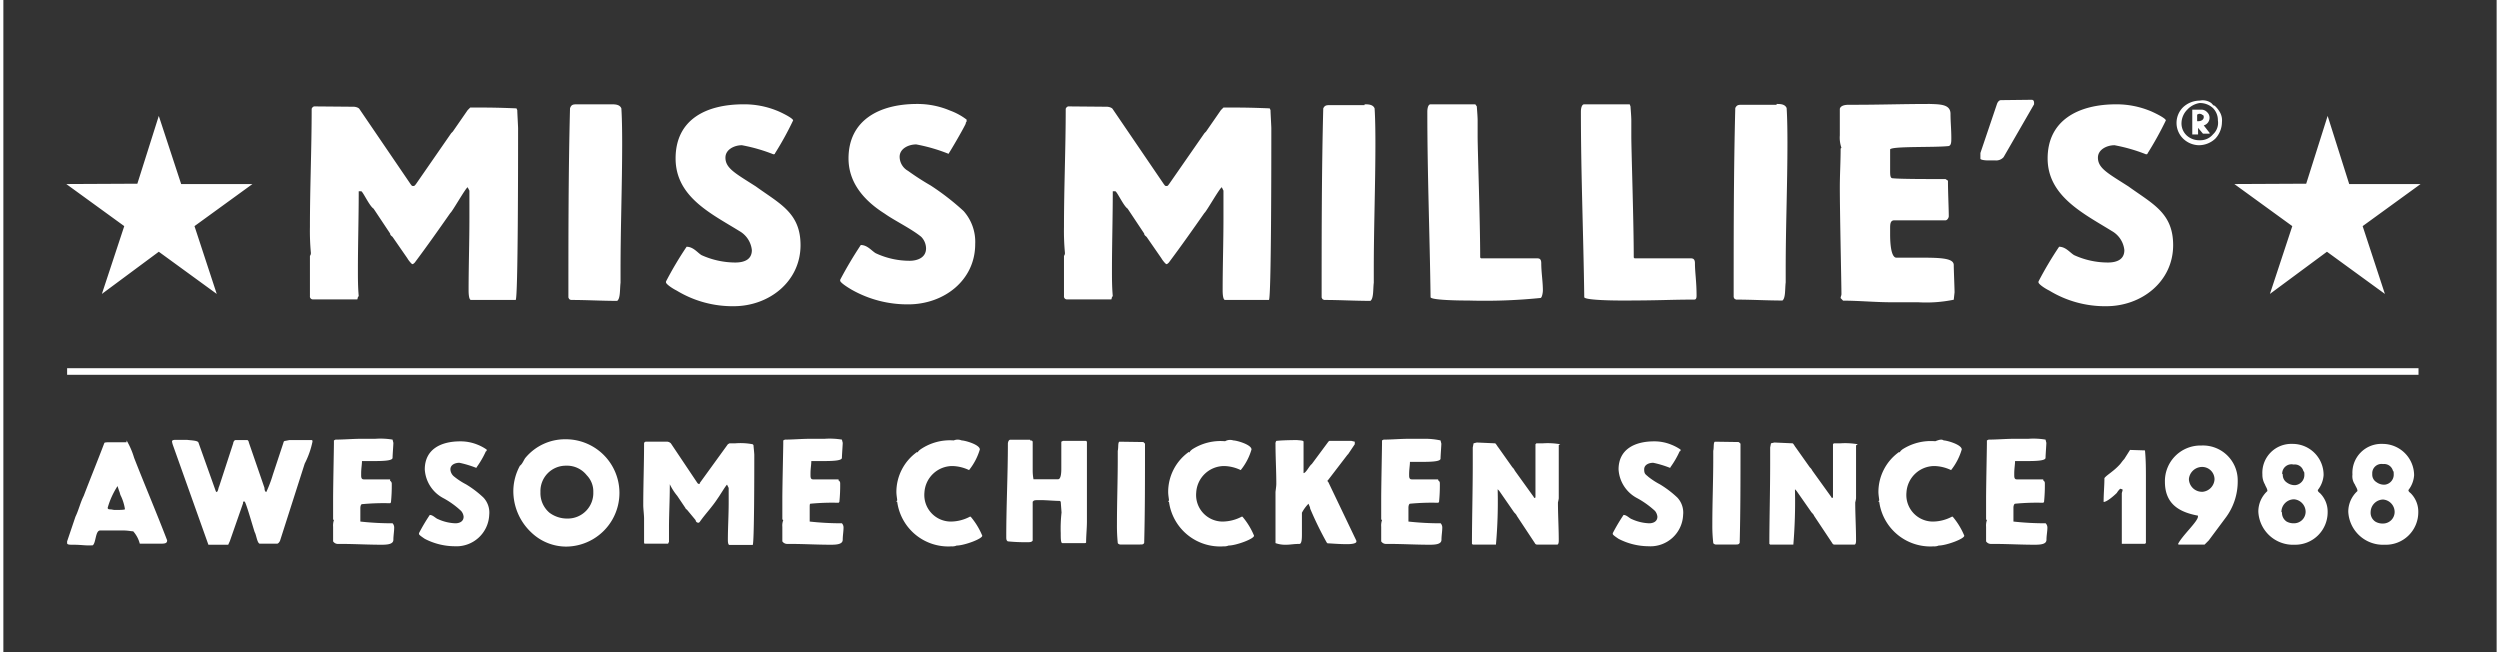 <svg viewBox="0 0 215.12 56.27" height="0.78in" width="2.99in" xmlns="http://www.w3.org/2000/svg" id="Layer_1"><rect x="0" y="0" width="215.12" height="56.27" fill="#333333" stroke="none"/><defs><style>.cls-1,.cls-2{fill:#fff;}.cls-1{fill-rule:evenodd;}</style></defs><path d="M5.43,15.88l5,3.63L8.5,25.36l4.91-3.64,5,3.64-1.92-5.85,5-3.63H15.34L13.41,10l-1.85,5.85Zm187.06,0,5,3.63-1.93,5.85,4.92-3.64,5,3.64-1.92-5.85,5-3.63H202.4L200.54,10l-1.85,5.85ZM5.5,32.34H208.38v-.57H5.5ZM185.15,9.54c.21.07,1.43.64,1.43.85A29.07,29.07,0,0,1,185,13.24c0,.07-.07.07-.14.07a14.61,14.61,0,0,0-2.71-.78c-.64,0-1.43.36-1.43,1.07,0,.92.86,1.35,2.64,2.49,2.07,1.5,3.85,2.28,3.85,5.06,0,3.14-2.71,5.27-5.77,5.27a9.24,9.24,0,0,1-4.92-1.35c-.43-.21-.93-.57-.93-.71v-.07a30.54,30.54,0,0,1,1.78-3c.57,0,.93.5,1.29.72a7,7,0,0,0,2.92.64c.71,0,1.42-.22,1.42-1.07a2.14,2.14,0,0,0-1.07-1.64c-2.42-1.5-5.55-3-5.55-6.27S179,9,182.3,9A7.68,7.68,0,0,1,185.15,9.54ZM175,8.61c.21,0,.21.21.21.28V9l-2.63,4.56a.85.85,0,0,1-.72.28h-.64c-.35,0-.64-.07-.64-.14v-.5L172,9c.07-.22.21-.36.35-.36Zm-7,1.21c0,.71.07,1.36.07,2.07,0,.35,0,.64-.22.71-1.21.14-4.91,0-5.06.29v1.78c0,.42,0,.71.22.71.64.07,2.92.07,4.56.07l.21.14c0,1,.07,2.43.07,3.07,0,.14-.14.35-.28.35h-4.42c-.36,0-.36.36-.36.72v.5c0,.78.08,1.92.5,2H165c2,0,3.28,0,3.28.64,0,.36.07,2.07.07,2.35l-.07.64a11.81,11.81,0,0,1-3.06.22h-2.28c-1.43,0-2.85-.14-4.21-.14l-.21-.22c0-.14.07-.21.07-.35,0-.79-.14-7-.14-9.2,0-1.14.07-2.21.07-3.35l.07-.07a2.63,2.63,0,0,1-.14-1.07V9.39c.07-.28.43-.35.78-.35h.5c2.21,0,4.13-.07,6.49-.07C167.12,9,168,9,168,9.82Zm-15-.85c.29,0,.71,0,.86.35.07,1,.07,2.71.07,3,0,3.63-.15,7.26-.15,10.9v1.14c-.07.57,0,1.35-.28,1.57-1.35,0-2.64-.08-4-.08l-.14-.07-.07-.14c0-5.41,0-10.9.14-16.32.14-.28.28-.28.64-.28h2.92Zm-12.61.21c0,.07.07.86.07,1.21v1.36c0,1.21.21,7.41.21,10.47l.07.07h4.85c.21,0,.36.07.36.43,0,.78.14,1.57.14,2.78,0,.28-.07.35-.22.35-2.13,0-2.85.08-6.19.08-1.57,0-3.28-.08-3.28-.29-.07-5.34-.29-10.62-.29-16,0-.29.07-.64.29-.64h3.92Zm-13.26,0c0,.07.07.86.07,1.21v1.36c0,1.21.22,7.41.22,10.47l.07.07h4.85c.21,0,.35.07.35.43,0,.78.14,1.57.14,2.35,0,.14-.07.64-.21.64a47.85,47.85,0,0,1-6.2.22c-1.57,0-3.28-.08-3.28-.29-.07-5.34-.28-10.62-.28-16,0-.29.07-.64.28-.64H127ZM117.45,9c.29,0,.72,0,.86.35.07,1,.07,2.71.07,3,0,3.63-.14,7.26-.14,10.9v1.14c-.07.57,0,1.35-.29,1.57-1.35,0-2.63-.08-4-.08l-.14-.07-.07-.14c0-5.41,0-10.9.14-16.32.14-.28.29-.28.64-.28h2.92Zm-22.23.21c.14,0,.43.07.5.21l4.42,6.49c.07.07.07.14.21.14s.14-.07.21-.14l3.07-4.42.14-.14,1.28-1.85.22-.22h1.14c1.35,0,2.85.07,2.85.07l.07.15c0,.21.07,1.42.07,1.56,0,2.43,0,14.82-.21,14.82h-3.78c-.21,0-.21-.71-.21-.85,0-2.07.07-4.13.07-6.27V16.45l-.14-.29c-.15,0-1.36,2.14-1.5,2.21-1,1.43-2,2.85-3.07,4.28-.07.07-.14.14-.21.14s-.36-.36-.43-.5l-1.28-1.85c-.07-.07-.21-.14-.21-.29L97,18c-.35-.22-.92-1.5-1.07-1.5h-.21c0,2.28-.07,4.56-.07,6.77,0,.78,0,1.49.07,2.28-.14.14-.07.28-.14.28H91.73a.25.25,0,0,1-.22-.28V22.08a.39.39,0,0,0,.08-.29,20.31,20.31,0,0,1-.08-2.21c0-3.42.15-6.77.15-10.19a.32.32,0,0,1,.21-.21ZM76.05,18.44c-1.92-1.21-3.13-2.78-3.13-4.77,0-3.28,2.63-4.7,5.91-4.7a7.19,7.19,0,0,1,2.85.57,5.46,5.46,0,0,1,1.43.78v.14c0,.07-.08.07-.08.22-.35.71-1.28,2.28-1.42,2.49s-.07.07-.14.07a14.61,14.61,0,0,0-2.71-.78c-.64,0-1.43.35-1.43,1.07a1.41,1.41,0,0,0,.72,1.21A22.83,22.83,0,0,0,80,16a21.54,21.54,0,0,1,2.85,2.21,4,4,0,0,1,1,2.85c0,3.14-2.71,5.2-5.77,5.2A9.74,9.74,0,0,1,73.2,25c-.85-.5-1-.71-1-.78v-.08a34.42,34.42,0,0,1,1.78-3c.57,0,.93.5,1.29.71a6.91,6.91,0,0,0,2.92.65c.71,0,1.42-.29,1.42-1.07a1.47,1.47,0,0,0-.42-1C78.33,19.73,76.83,19,76.05,18.44Zm-9.33-8.9c.21.07,1.42.64,1.42.85a27.11,27.11,0,0,1-1.57,2.85c0,.07-.07.07-.14.07a14.61,14.61,0,0,0-2.71-.78c-.64,0-1.42.36-1.42,1.07,0,.92.85,1.35,2.63,2.49,2.07,1.5,3.85,2.28,3.85,5.06,0,3.14-2.71,5.27-5.77,5.27a9.29,9.29,0,0,1-4.92-1.35c-.42-.21-.92-.57-.92-.71v-.07a30.54,30.54,0,0,1,1.78-3c.57,0,.93.5,1.28.72a7.12,7.12,0,0,0,2.92.64c.72,0,1.43-.22,1.43-1.07a2.14,2.14,0,0,0-1.07-1.64C61.09,18.44,58,17,58,13.67S60.59,9,63.87,9A7.47,7.47,0,0,1,66.72,9.54ZM52.46,9c.29,0,.72,0,.86.35.07,1,.07,2.71.07,3,0,3.63-.14,7.26-.14,10.9v1.14c-.07.57,0,1.35-.29,1.57-1.35,0-2.63-.08-4-.08l-.14-.07-.07-.14c0-5.41,0-10.9.14-16.32C49,9,49.19,9,49.54,9h2.92Zm-22.23.21c.14,0,.43.07.5.21l4.42,6.49c.07.07.07.14.21.14s.14-.07.22-.14l3.06-4.42.14-.14,1.28-1.85.22-.22h1.14c1.35,0,2.85.07,2.85.07l.07.15c0,.21.07,1.42.07,1.56,0,2.43,0,14.82-.21,14.82H40.35c-.21,0-.21-.71-.21-.85,0-2.07.07-4.13.07-6.27V16.45l-.15-.29c-.14,0-1.35,2.14-1.49,2.21-1,1.43-2,2.85-3.07,4.28-.07.07-.14.14-.21.14s-.36-.36-.43-.5l-1.28-1.85c-.07-.07-.21-.14-.21-.29L31.94,18c-.36-.22-.93-1.5-1.07-1.5h-.21c0,2.28-.07,4.56-.07,6.77,0,.78,0,1.49.07,2.28-.14.14-.07.28-.14.28H26.67a.25.25,0,0,1-.22-.28V22.08a.39.39,0,0,0,.08-.29,20.31,20.31,0,0,1-.08-2.21c0-3.42.15-6.77.15-10.19a.32.32,0,0,1,.21-.21ZM204.39,40.89a.76.76,0,0,0,.36.71,1.13,1.13,0,0,0,.71.22.87.87,0,0,0,.78-.93c0-.14,0-.21-.07-.28a.78.78,0,0,0-.85-.57A.8.8,0,0,0,204.39,40.89Zm-.14,3.28a.91.91,0,0,0,.43.85,1.22,1.22,0,0,0,.64.15,1,1,0,0,0,1-1,1.08,1.08,0,0,0-1-1.07A1.1,1.1,0,0,0,204.25,44.17ZM208,41a2.32,2.32,0,0,1-.49,1.28c0,.15.14.22.21.29a2.25,2.25,0,0,1,.64,1.64A2.8,2.8,0,0,1,205.46,47a3,3,0,0,1-3.14-2.85,2.4,2.4,0,0,1,.79-1.78c0-.22-.14-.36-.22-.57a1.23,1.23,0,0,1-.21-.86,2.49,2.49,0,0,1,2.57-2.64A2.72,2.72,0,0,1,208,41Zm-11.33-.07a.78.78,0,0,0,.36.71,1.15,1.15,0,0,0,.71.22.88.88,0,0,0,.79-.93c0-.14,0-.21-.08-.28a.77.77,0,0,0-.85-.57A.8.8,0,0,0,196.62,40.89Zm-.07,3.28A.91.91,0,0,0,197,45a1.26,1.26,0,0,0,.64.15,1,1,0,0,0,1-1,1.09,1.09,0,0,0-1-1.07A1.1,1.1,0,0,0,196.55,44.17ZM200.19,41a2.32,2.32,0,0,1-.5,1.28c0,.15.14.22.21.29a2.25,2.25,0,0,1,.64,1.64A2.8,2.8,0,0,1,197.69,47a3,3,0,0,1-3.13-2.85,2.39,2.39,0,0,1,.78-1.78c0-.22-.14-.36-.21-.57a1.64,1.64,0,0,1-.22-.86,2.49,2.49,0,0,1,2.57-2.64A2.67,2.67,0,0,1,200.19,41Zm-11.62.36a1.13,1.13,0,0,0,1.21,1.07,1.14,1.14,0,0,0,1-1.07,1.07,1.07,0,0,0-1.14-1.07A1.15,1.15,0,0,0,188.57,41.32Zm4.21.07a5.22,5.22,0,0,1-1.07,3.28l-1.43,1.92-.36.36h-2.2a.07.07,0,0,1-.08-.07c.36-.72,1.71-1.93,1.71-2.35v-.08c-1.49-.28-2.85-.92-2.85-2.92a3.07,3.07,0,0,1,3.14-3.13A3,3,0,0,1,192.78,41.39Zm-8-2.57c.08.86.08,1.57.08,2.57v5.42l-.08.07h-2V42.6c0-.14.07-.21.07-.36a.71.71,0,0,0-.21-.07,1.62,1.62,0,0,0-.29.36c-.21.21-.85.78-1.14.78,0-.71.07-1.42.07-2.06.22-.29.79-.57,1.36-1.21.07-.08.21-.29.35-.43l.5-.79ZM176,41.46c.07,0,.14.14.14.21a14,14,0,0,1-.07,1.64l-.07.07a19.71,19.71,0,0,0-2.42.08c-.07,0-.15.14-.15.35V45a25.26,25.26,0,0,0,2.78.15.54.54,0,0,1,.15.35c0,.36-.08.71-.08,1.07s-.42.43-1,.43c-1.21,0-2.35-.07-3.5-.07h-.28a.5.5,0,0,1-.43-.22V45.45a1.42,1.42,0,0,1,.07-.57l-.07-.07V43.1c0-1.21.07-4.42.07-4.85V38l.15-.07c.71,0,1.49-.07,2.21-.07h1.21a6.3,6.3,0,0,1,1.49.07l.07.28c0,.15-.07,1.07-.07,1.29s-.57.28-1.56.28h-1.07c0,.29-.07.64-.07,1.07V41c0,.14,0,.36.21.36H176ZM167.41,38c.28,0,1.56.36,1.56.78a5.22,5.22,0,0,1-.92,1.78,3.55,3.55,0,0,0-1.43-.35,2.42,2.42,0,0,0-2.42,2.28A2.29,2.29,0,0,0,166.48,45a3.54,3.54,0,0,0,1.64-.42h.07a6.26,6.26,0,0,1,1,1.64c0,.28-1.57.85-2.21.85a.93.93,0,0,1-.43.07,4.45,4.45,0,0,1-4.7-3.85h-.07c0-.07.07-.07.07-.14s-.07-.43-.07-.71A4.24,4.24,0,0,1,163.56,39a.07.07,0,0,1,.07.07c0-.14.14-.22.21-.29a4.53,4.53,0,0,1,2.85-.71C167.12,37.9,167.26,37.9,167.41,38Zm-7.56.43V43a3,3,0,0,1-.07.35c0,1.07.07,2.21.07,3.28,0,.07,0,.36-.14.36h-1.64c-.14,0-.21,0-.28-.14l-1.57-2.36c0-.07-.21-.28-.21-.28l-1.29-1.85-.14-.15v.07a44.62,44.62,0,0,1-.14,4.71h-2l-.07-.07c0-2,.07-4.64.07-6.92V38.61l.07-.36.29-.07,1.57.07c.07,0,.21.29.28.36l1.21,1.71a.91.91,0,0,1,.22.29l1.64,2.28a.07.07,0,1,0,.14,0V38.33l.07-.08h.57a6.3,6.3,0,0,1,1.5.08Zm-10.12-.29.08.07.07.07v.43c0,2.71,0,5.42-.07,8.13-.08.14-.15.14-.36.14h-1.71c-.07,0-.21-.07-.21-.14a13,13,0,0,1-.08-1.57c0-1.93.08-3.78.08-5.7V38.9c.07-.29,0-.72.14-.79ZM141,43a3,3,0,0,1-1.64-2.5c0-1.71,1.36-2.42,3.07-2.42a3.85,3.85,0,0,1,1.49.29,4,4,0,0,1,.79.42v.07a.08.08,0,0,1-.08.08,7.67,7.67,0,0,1-.78,1.35.07.07,0,0,1-.07.07,8.74,8.74,0,0,0-1.43-.43c-.35,0-.78.15-.78.57s.14.43.36.64a6.35,6.35,0,0,0,1,.65,8.75,8.75,0,0,1,1.5,1.14,1.89,1.89,0,0,1,.5,1.49,2.82,2.82,0,0,1-3,2.71,5.68,5.68,0,0,1-2.57-.64c-.43-.29-.5-.36-.5-.43V46a16.23,16.23,0,0,1,.93-1.57c.28,0,.5.29.71.36a3.92,3.92,0,0,0,1.5.36c.35,0,.71-.15.71-.57a.93.93,0,0,0-.21-.5A7.75,7.75,0,0,0,141,43ZM134.2,38.4V43a3,3,0,0,1-.07.35c0,1.07.07,2.21.07,3.28,0,.07,0,.36-.14.36h-1.64c-.14,0-.22,0-.29-.14l-1.56-2.36c0-.07-.22-.28-.22-.28l-1.28-1.85-.14-.15v.07a41.66,41.66,0,0,1-.15,4.71h-2l-.07-.07c0-2,.07-4.64.07-6.92V38.61l.07-.36.28-.07,1.57.07c.07,0,.22.29.29.36l1.21,1.71a.9.9,0,0,1,.21.29l1.64,2.28a.07.07,0,1,0,.14,0V38.33l.08-.08h.57a6.2,6.2,0,0,1,1.49.08Zm-10.4,3.06c.07,0,.14.14.14.21a14,14,0,0,1-.07,1.64l-.07.07a20,20,0,0,0-2.43.08c-.07,0-.14.14-.14.35V45a25.1,25.1,0,0,0,2.78.15.53.53,0,0,1,.14.35c0,.36-.07.71-.07,1.07s-.43.43-1,.43c-1.21,0-2.35-.07-3.49-.07h-.28a.49.49,0,0,1-.43-.22V45.45a1.42,1.42,0,0,1,.07-.57l-.07-.07V43.1c0-1.21.07-4.42.07-4.85V38l.14-.07c.71,0,1.43-.07,2.21-.07h1.21A6.36,6.36,0,0,1,124,38l.07.28c0,.15-.07,1.07-.07,1.29s-.57.28-1.57.28h-1.07c0,.29-.07.64-.07,1.07V41c0,.14,0,.36.22.36h2.28Zm-11.62-3.35v2.71c.21,0,.5-.64.71-.78l1.43-1.93c.07-.07.07-.07.14-.07h1.85l.29.07v.22l-.57.85-.07.07-1.64,2.14-.07.07c0,.07,0,.07.07.14l2.42,5.06v.07c0,.15-.36.22-.78.22-.79,0-1.43-.07-1.71-.07l-.07-.07a29.45,29.45,0,0,1-1.43-2.93c0-.14-.07-.21-.14-.42a3.2,3.2,0,0,0-.57.78V46c0,.43,0,.93-.22.93-.5,0-.78.07-1.14.07a2.5,2.5,0,0,1-.92-.14V42.46c0-.07.07-.5.07-.71,0-1.14-.07-2.28-.07-3.42a.43.43,0,0,1,.07-.29c.64-.07,1.71-.07,1.78-.07C111.9,38,112.18,38,112.18,38.11ZM106.12,38c.29,0,1.57.36,1.57.78a5.06,5.06,0,0,1-.93,1.78,3.46,3.46,0,0,0-1.42-.35,2.42,2.42,0,0,0-2.42,2.28A2.29,2.29,0,0,0,105.2,45a3.59,3.59,0,0,0,1.64-.42h.07a6.23,6.23,0,0,1,1,1.64c0,.28-1.56.85-2.2.85a1,1,0,0,1-.43.07,4.45,4.45,0,0,1-4.71-3.85h-.07c0-.07.07-.07.07-.14s-.07-.43-.07-.71A4.24,4.24,0,0,1,102.27,39s.08,0,.08.07c0-.14.14-.22.21-.29a4.51,4.51,0,0,1,2.85-.71A.88.88,0,0,1,106.12,38Zm-7.76.14.07.07.07.07v.43c0,2.71,0,5.42-.07,8.13-.07.14-.15.14-.36.14H96.36c-.07,0-.21-.07-.21-.14a14.83,14.83,0,0,1-.07-1.57c0-1.93.07-3.78.07-5.7V38.9c.07-.29,0-.72.14-.79ZM88.59,38c.07,0,.22,0,.22.14v2.5a4.13,4.13,0,0,0,.07.71H91c.28,0,.28-.71.28-.93V38.11l.14-.07h2l.07.07V45c0,.57-.07,1.21-.07,1.78,0,.08-.07.08-.14.08H91.37c-.14,0-.14-.43-.14-.86a12.31,12.31,0,0,1,.07-1.78l-.07-.93-.07-.07c-.43,0-1.21-.07-1.64-.07s-.57,0-.64.07l-.07.07v3.35c-.07.14-.29.14-.36.14a15.14,15.14,0,0,1-1.78-.07c-.14-.07-.14-.21-.14-.42,0-2.64.14-5.35.14-8,0-.14.07-.35.21-.35h1.71ZM82.68,38c.28,0,1.57.36,1.57.78a5.23,5.23,0,0,1-.93,1.78,3.51,3.51,0,0,0-1.43-.35,2.42,2.42,0,0,0-2.42,2.28A2.29,2.29,0,0,0,81.75,45a3.54,3.54,0,0,0,1.64-.42h.07a6.26,6.26,0,0,1,1,1.64c0,.28-1.57.85-2.21.85a.91.91,0,0,1-.43.07,4.45,4.45,0,0,1-4.7-3.85h-.07c0-.07.07-.07.07-.14s-.07-.43-.07-.71A4.24,4.24,0,0,1,78.83,39a.07.07,0,0,1,.07.07c0-.14.14-.22.22-.29A4.5,4.5,0,0,1,82,38,.88.88,0,0,1,82.68,38ZM72.06,41.46c.07,0,.14.14.14.21a14,14,0,0,1-.07,1.64l-.07.07a19.8,19.8,0,0,0-2.42.08c-.07,0-.07.14-.07.35V45a25,25,0,0,0,2.78.15.53.53,0,0,1,.14.35c0,.36-.07.71-.07,1.07s-.43.43-1,.43c-1.21,0-2.35-.07-3.49-.07h-.29a.51.51,0,0,1-.43-.22V45.45a1.25,1.25,0,0,1,.08-.57l-.08-.07V43.1c0-1.21.08-4.42.08-4.85V38l.14-.07c.71,0,1.42-.07,2.21-.07h1.21a6.47,6.47,0,0,1,1.5.07l.07.28c0,.15-.07,1.07-.07,1.29s-.57.28-1.57.28H69.71c0,.29-.07.64-.07,1.07V41c0,.14,0,.36.21.36h2.21ZM57.31,38.11a.53.53,0,0,1,.28.14l2.29,3.42c.07.08.07.08.14.08s.07,0,.07-.08l2.42-3.34.14-.08h.5a5.58,5.58,0,0,1,1.5.08l.07.07c0,.07.07.71.07.85,0,1.28,0,7.77-.14,7.77h-2c-.14,0-.14-.36-.14-.43,0-1.07.07-2.14.07-3.28V42.1l-.14-.28c-.07,0-.71,1.07-.78,1.14-.5.78-1.07,1.35-1.57,2.06-.07.08-.07.08-.14.08a.23.23,0,0,1-.22-.22L59,44c-.07-.08-.14-.08-.14-.15l-.72-1.07a4.8,4.8,0,0,1-.64-1c0,1.42-.07,2.56-.07,3.77v1.22a.22.22,0,0,0-.07.14h-2c-.08,0-.08-.07-.08-.14V44.74c0-.29-.07-.86-.07-1.14,0-1.78.07-3.56.07-5.35a.16.16,0,0,1,.15-.14Zm-8.77,2.07a2.19,2.19,0,0,0-2.2,2.28,2.21,2.21,0,0,0,.78,1.78,2.53,2.53,0,0,0,1.57.5,2.2,2.2,0,0,0,2.21-2.28A2,2,0,0,0,50.33,41,2.17,2.17,0,0,0,48.54,40.18ZM44,42.32a4.62,4.62,0,0,1,.57-2.14c.22-.14.36-.57.5-.71a4.45,4.45,0,0,1,3.42-1.57,4.63,4.63,0,1,1,.07,9.26,4.36,4.36,0,0,1-3-1.21A4.9,4.9,0,0,1,44,42.32ZM38,43a3,3,0,0,1-1.64-2.5c0-1.71,1.35-2.42,3.06-2.42a3.87,3.87,0,0,1,1.5.29,3.91,3.91,0,0,1,.78.42v.07a.07.07,0,0,1-.07.08,7.67,7.67,0,0,1-.78,1.35.07.07,0,0,1-.07.07,9.07,9.07,0,0,0-1.43-.43c-.35,0-.78.15-.78.57a.84.84,0,0,0,.35.64,6,6,0,0,0,1,.65,8.75,8.75,0,0,1,1.5,1.14,1.89,1.89,0,0,1,.5,1.49,2.83,2.83,0,0,1-3,2.71,5.64,5.64,0,0,1-2.56-.64c-.43-.29-.5-.36-.5-.43V46a16.23,16.23,0,0,1,.93-1.57c.28,0,.5.29.71.36a3.92,3.92,0,0,0,1.5.36c.35,0,.71-.15.71-.57a.88.88,0,0,0-.22-.5A7.38,7.38,0,0,0,38,43Zm-4.63-1.5c.07,0,.14.14.14.21a14,14,0,0,1-.07,1.64l-.07.07a20,20,0,0,0-2.43.08c-.07,0-.14.14-.14.35V45a25.1,25.1,0,0,0,2.78.15.53.53,0,0,1,.14.35c0,.36-.07.71-.07,1.07s-.43.43-1,.43c-1.21,0-2.35-.07-3.49-.07h-.28a.49.49,0,0,1-.43-.22V45.45a1.42,1.42,0,0,1,.07-.57l-.07-.07V43.1c0-1.21.07-4.42.07-4.85V38l.14-.07c.72,0,1.5-.07,2.21-.07h1.21a6.36,6.36,0,0,1,1.5.07l.07.28c0,.15-.07,1.07-.07,1.29s-.57.28-1.57.28H30.94c0,.29-.07.64-.07,1.07V41c0,.14,0,.36.22.36h2.28ZM16.83,38.18l1.5,4.21.07.07c.14-.07.14-.36.22-.5l1.21-3.71c0-.07.07-.28.21-.28h1c.07,0,.14.14.14.21l1.35,3.92c0,.07,0,.29.15.36a10.58,10.58,0,0,0,.57-1.5l.92-2.78a.15.15,0,0,1,.15-.14l.35-.07H26.6c.07,0,.07.07.07.14A7.41,7.41,0,0,1,26,40l-2.14,6.69c-.07.08-.07.15-.22.22H22.11c-.22-.07-.29-.79-.43-1-.29-.93-.71-2.42-.86-2.64-.14,0-.14,0-.14.15l-1.14,3.27L19.4,47H17.69l-3.07-8.62a1.76,1.76,0,0,1-.07-.29c0-.14.22-.14.36-.14h.93C16.19,38,16.76,38,16.83,38.18ZM9.57,44c.35,0,.92,0,.92-.07a4.11,4.11,0,0,0-.35-1.14c-.08-.14-.08-.28-.15-.42l-.14-.43A6.92,6.92,0,0,0,9,43.81c0,.14.14.14.28.14ZM10.63,38a6.7,6.7,0,0,1,.65,1.5c.92,2.35,1.92,4.7,2.85,7.12,0,.29-.22.29-.72.29H11.77a2.55,2.55,0,0,0-.57-1.07c-.21,0-.42-.07-.85-.07h-2c-.42,0-.35,1.07-.64,1.28C7.07,47.09,6.79,47,6,47c-.28,0-.5,0-.5-.14v-.15l.72-2.13c.28-.57.42-1.22.71-1.79.57-1.49,1.21-3.06,1.78-4.56,0-.07.29-.07.36-.07h1.56Z" class="cls-1"></path><path d="M190.5,8.89l.14.15c.07.07.07.07.14.07a2.26,2.26,0,0,1,.5.64,1.42,1.42,0,0,1,.14.78,2.12,2.12,0,0,1-.57,1.43,2.07,2.07,0,0,1-1.42.57,2,2,0,0,1-1.36-.57,1.9,1.9,0,0,1,0-2.71,2.12,2.12,0,0,1,1.43-.57A1.27,1.27,0,0,1,190.5,8.89Zm-2.07.57a1.69,1.69,0,0,0-.5,1.15,1.42,1.42,0,0,0,.43,1.06,1.59,1.59,0,0,0,1.14.43,1.41,1.41,0,0,0,1.14-.5l.07-.07a1.33,1.33,0,0,0,.36-1.14,1.48,1.48,0,0,0-.43-1.07,1.65,1.65,0,0,0-1.14-.43A1.83,1.83,0,0,0,188.43,9.46Zm1.21,0a.67.67,0,0,1,.5.22.64.64,0,0,1,.21.5.68.68,0,0,1-.5.64l.5.64c0,.07,0,.07.07.07h-.64l-.42-.5v.57h-.5V9.46Zm-.36.43v.57h.08c.28,0,.49-.14.49-.35s-.07-.15-.14-.22a.42.42,0,0,0-.28-.07Z" class="cls-2"></path></svg>
